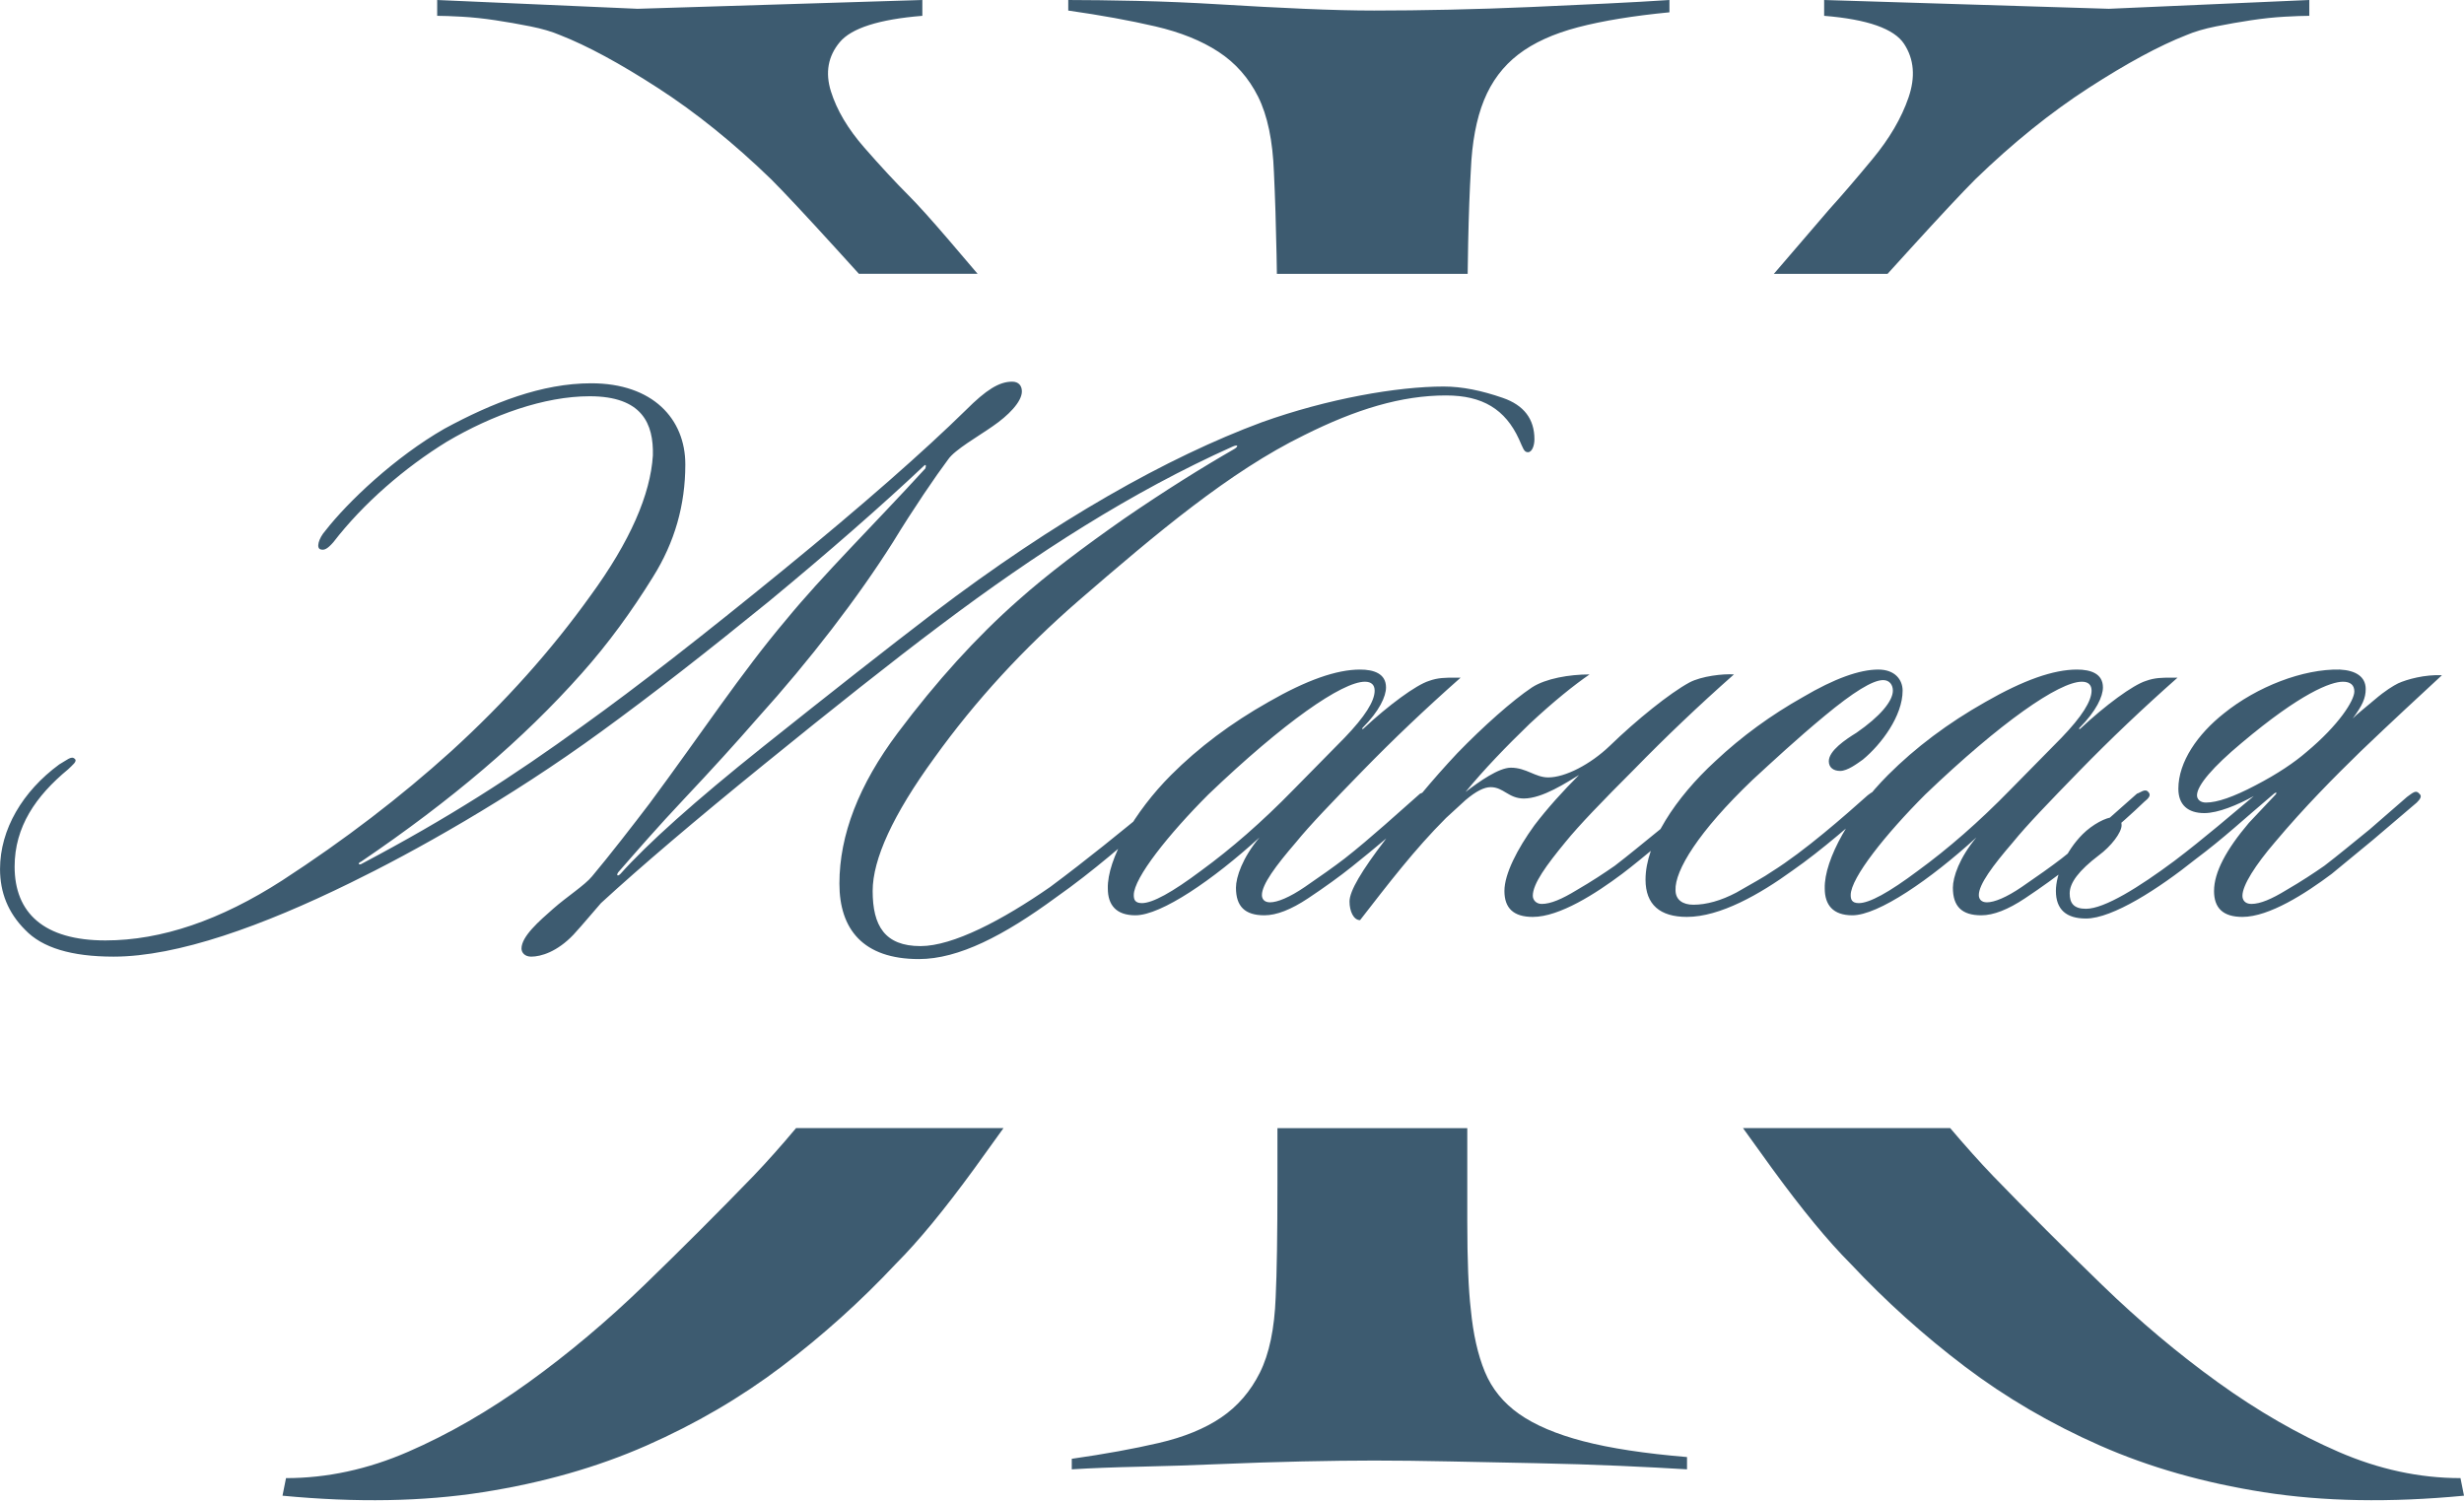<?xml version="1.0" encoding="UTF-8"?> <svg xmlns="http://www.w3.org/2000/svg" xmlns:xlink="http://www.w3.org/1999/xlink" xmlns:xodm="http://www.corel.com/coreldraw/odm/2003" xml:space="preserve" width="342.85mm" height="209.101mm" version="1.1" style="shape-rendering:geometricPrecision; text-rendering:geometricPrecision; image-rendering:optimizeQuality; fill-rule:evenodd; clip-rule:evenodd" viewBox="0 0 4981.54 3038.2"> <defs> <style type="text/css"> .fil1 {fill:#3D5B70} .fil0 {fill:#3D5B70;fill-rule:nonzero} </style> </defs> <g id="Слой_x0020_1">  <path class="fil0" d="M2923.47 799.51c73.78,0 119.69,27.87 147.57,88.54 8.2,18.04 9.84,26.23 18.04,26.23 8.2,0 13.12,-13.12 13.12,-26.23 0,-40.99 -21.32,-68.86 -63.95,-83.62 -42.63,-14.76 -81.98,-22.95 -119.69,-22.95 -93.46,0 -234.47,24.59 -367.28,72.14 -190.2,70.5 -418.11,198.4 -665.69,386.95 -90.18,68.87 -204.95,159.04 -342.68,268.9 -137.73,109.86 -234.47,196.76 -288.58,257.42 -6.56,6.56 -9.84,1.64 -1.64,-6.56 34.43,-39.35 77.06,-88.54 131.17,-145.93 54.11,-57.39 103.3,-111.5 147.57,-162.32 106.58,-118.05 203.31,-244.31 273.82,-355.8 40.99,-67.23 86.9,-134.45 111.5,-167.24 13.12,-19.68 62.31,-47.55 90.18,-67.23 31.15,-21.32 59.03,-49.19 59.03,-70.5 0,-11.48 -6.56,-19.68 -19.68,-19.68 -26.23,0 -52.47,16.4 -93.46,57.39 -85.26,83.62 -208.23,191.84 -368.92,323.01 -160.68,131.17 -295.13,236.11 -404.99,314.81 -142.65,103.3 -272.18,186.92 -449.26,280.38 -6.56,1.64 -4.92,-3.28 0,-4.92 183.64,-124.61 327.93,-247.58 445.98,-380.39 54.11,-60.67 101.66,-126.25 144.29,-195.12 44.27,-70.5 65.59,-145.93 65.59,-227.91 0,-91.82 -65.59,-163.96 -190.2,-163.96 -100.02,0 -200.03,39.35 -296.77,91.82 -100.02,57.39 -195.12,147.57 -241.03,206.59 -13.12,14.76 -19.68,36.07 -8.2,37.71 6.56,1.64 13.12,-1.64 24.59,-14.76 60.67,-78.7 144.29,-150.85 229.55,-203.32 91.82,-54.11 196.76,-91.82 288.58,-91.82 106.58,0 129.53,55.75 127.89,119.69 -4.92,78.7 -45.91,173.8 -126.25,283.66 -78.7,109.86 -172.16,214.79 -282.02,314.81 -101.66,91.82 -214.79,178.72 -341.04,260.7 -124.61,80.34 -244.31,121.33 -357.44,121.33 -124.61,0 -183.64,-55.75 -183.64,-149.21 0,-80.34 42.63,-142.65 108.22,-196.76 8.2,-8.2 19.68,-16.4 13.12,-21.32 -6.56,-6.56 -16.4,3.28 -31.15,11.48 -73.78,54.11 -119.69,131.17 -119.69,211.51 0,47.55 16.4,88.54 50.83,122.97 34.43,36.07 93.46,54.11 178.72,54.11 129.53,0 301.69,-62.31 478.77,-149.21 124.61,-60.67 319.73,-168.88 508.29,-306.61 101.66,-73.78 214.79,-162.32 337.76,-262.34 122.97,-101.66 227.91,-193.48 313.17,-273.82 4.92,-4.92 4.92,0 3.28,4.92 -106.58,116.41 -208.23,216.43 -282.02,306.61 -90.18,106.58 -172.16,231.19 -275.46,370.56 -31.15,40.99 -81.98,106.58 -116.41,147.57 -14.76,18.04 -50.83,40.99 -78.7,65.59 -27.87,24.59 -63.95,55.75 -63.95,80.34 0,8.2 6.56,16.4 19.67,16.4 19.68,0 52.47,-9.84 85.26,-44.27 19.68,-21.32 42.63,-49.19 55.75,-63.95 80.34,-73.78 190.2,-167.24 329.57,-280.38 139.37,-113.13 259.06,-208.23 357.44,-282.02 191.84,-144.29 385.31,-268.9 590.27,-360.72 11.48,-4.92 11.48,0 3.28,4.92 -65.59,37.71 -139.37,83.62 -222.99,141.01 -81.98,57.39 -154.13,111.5 -214.79,165.6 -83.62,73.78 -163.96,162.32 -242.67,267.26 -78.7,104.94 -118.05,206.59 -118.05,304.97 0,91.82 47.55,152.49 160.68,152.49 80.34,0 172.16,-47.55 277.1,-124.61 77.06,-54.11 141.01,-111.49 204.95,-165.6 8.2,-8.2 24.59,-21.32 16.4,-29.51 -6.56,-6.56 -19.67,4.92 -27.87,11.48 -63.95,52.47 -127.89,104.94 -204.95,162.32 -96.74,67.23 -196.76,119.69 -262.34,119.69 -72.14,0 -96.74,-40.99 -96.74,-111.5 0,-63.95 40.99,-154.12 124.61,-268.9 83.62,-116.41 180.36,-221.35 291.85,-318.09 157.4,-136.09 304.97,-260.7 455.82,-334.48 104.94,-52.47 196.76,-80.34 286.94,-80.34zm16.4 570.59c-18.04,0 -32.79,0 -50.83,6.56 -26.23,8.2 -81.98,49.19 -132.81,96.74 -1.64,1.64 -3.28,0 -1.64,-1.64 34.43,-34.43 47.55,-63.95 47.55,-81.98 0,-27.87 -24.59,-36.07 -52.47,-36.07 -47.55,0 -108.22,21.32 -185.28,65.59 -75.42,42.63 -141.01,91.82 -196.76,147.57 -73.78,73.78 -129.53,170.52 -127.89,229.55 0,32.79 16.4,54.11 55.75,54.11 52.47,0 157.4,-72.14 250.86,-157.4 -34.43,40.99 -47.55,80.34 -47.55,101.66 0,37.71 18.04,55.75 57.39,55.75 24.59,0 54.11,-11.48 88.54,-34.43 34.43,-22.96 63.95,-44.27 88.54,-63.95 40.99,-32.79 104.94,-85.26 152.49,-131.17 8.2,-6.56 14.76,-13.12 8.2,-19.68 -6.56,-8.2 -16.4,1.64 -22.96,3.28 -39.35,34.43 -100.02,90.18 -152.49,131.17 -21.32,16.4 -49.19,36.07 -80.34,57.39 -31.15,21.32 -55.75,31.15 -70.5,31.15 -11.48,0 -16.4,-6.56 -16.4,-14.76 0,-21.32 27.87,-59.03 68.87,-106.58 27.87,-34.43 73.78,-81.98 134.45,-144.29 62.31,-63.95 127.89,-126.25 198.39,-188.56l-13.12 0zm-160.69 26.23c0,21.32 -19.67,52.47 -60.67,95.1l-103.3 104.94c-63.95,65.58 -126.25,119.69 -186.92,163.96 -59.03,44.27 -98.38,65.58 -119.69,65.58 -14.76,0 -16.4,-8.2 -16.4,-16.4 0,-34.43 70.5,-122.97 150.85,-203.32 152.49,-145.93 270.54,-227.91 316.45,-227.91 13.12,0 19.67,6.56 19.67,18.04zm319.73 414.83c0,-24.59 27.87,-62.31 65.59,-108.22 27.87,-34.43 75.42,-83.62 139.37,-147.57 63.95,-65.58 131.17,-129.53 201.68,-191.84 -21.32,-1.64 -65.58,3.28 -90.18,16.4 -39.35,21.32 -106.58,75.42 -160.69,127.89 -39.35,37.71 -90.18,63.95 -124.61,63.95 -26.23,0 -44.27,-19.68 -75.42,-19.68 -24.59,0 -63.95,27.87 -91.82,49.19 37.71,-45.91 81.98,-91.82 129.53,-137.73 49.19,-45.91 90.18,-78.7 121.33,-100.02 -40.99,0 -88.54,8.2 -116.41,26.23 -39.35,26.24 -98.38,78.7 -150.85,132.81 -50.83,54.11 -98.38,111.49 -145.93,175.44 -47.55,62.31 -72.14,103.3 -72.14,124.61 0,19.68 8.2,37.71 21.32,37.71 57.39,-73.78 109.86,-142.65 173.8,-206.59l39.35 -36.07c21.32,-18.04 37.71,-26.24 50.83,-26.24 26.24,0 36.07,22.96 67.23,22.96 37.71,0 86.9,-32.79 111.5,-47.55 -32.79,32.79 -63.95,67.23 -90.18,101.66 -34.43,47.55 -60.67,98.38 -60.67,132.81 0,34.43 18.04,52.47 57.39,52.47 54.11,0 127.89,-47.55 180.36,-86.9 19.68,-14.76 47.55,-37.71 85.26,-68.87 37.71,-31.15 65.59,-57.39 86.9,-75.42 6.56,-6.56 11.48,-13.12 6.56,-18.04 -8.2,-8.2 -16.4,-1.64 -24.59,6.56l-77.06 65.58c-34.43,27.87 -63.95,52.47 -91.82,73.78 -21.32,14.76 -45.91,31.15 -77.06,49.19 -29.51,18.04 -52.47,27.87 -70.5,27.87 -11.48,0 -18.04,-8.2 -18.04,-16.4zm747.67 -414.83c0,-21.32 -14.76,-42.63 -49.19,-42.63 -37.71,0 -88.54,18.04 -152.49,55.75 -63.95,36.07 -122.97,78.7 -177.08,129.53 -80.34,73.78 -141.01,165.6 -141.01,239.39 0,50.83 29.51,75.42 83.62,75.42 67.23,0 147.57,-45.91 213.15,-93.46 59.03,-40.99 126.25,-100.02 172.16,-141.01 6.56,-6.56 8.2,-13.12 3.28,-18.04 -6.56,-4.92 -14.76,0 -22.96,6.56 -45.91,40.99 -127.89,113.13 -193.48,154.12 -16.4,11.48 -40.99,24.59 -72.14,42.63 -31.15,16.4 -60.67,24.59 -86.9,24.59 -21.32,0 -36.07,-9.84 -36.07,-29.51 -1.64,-39.35 45.91,-118.05 155.77,-222.99 40.99,-37.71 88.54,-81.98 145.93,-129.53 57.39,-47.55 96.74,-72.14 118.05,-72.14 13.12,0 19.68,9.84 19.68,21.32 0,21.32 -26.24,52.47 -73.78,85.26 -21.32,13.12 -55.75,36.07 -55.75,57.39 0,13.12 9.84,19.68 22.96,19.68 14.76,0 34.43,-14.76 45.91,-22.95 37.71,-31.15 80.34,-88.54 80.34,-139.37zm542.72 -26.23c-18.04,0 -32.79,0 -50.83,6.56 -26.23,8.2 -81.98,49.19 -132.81,96.74 -1.64,1.64 -3.28,0 -1.64,-1.64 34.43,-34.43 47.55,-63.95 47.55,-81.98 0,-27.87 -24.59,-36.07 -52.47,-36.07 -47.55,0 -108.22,21.32 -185.28,65.59 -75.42,42.63 -141.01,91.82 -196.76,147.57 -73.78,73.78 -129.53,170.52 -127.89,229.55 0,32.79 16.4,54.11 55.75,54.11 52.47,0 157.4,-72.14 250.86,-157.4 -34.43,40.99 -47.55,80.34 -47.55,101.66 0,37.71 18.04,55.75 57.39,55.75 24.59,0 54.11,-11.48 88.54,-34.43 34.43,-22.96 63.95,-44.27 88.54,-63.95 40.99,-32.79 104.94,-85.26 152.49,-131.17 8.2,-6.56 14.76,-13.12 8.2,-19.68 -6.56,-8.2 -16.4,1.64 -22.96,3.28 -39.35,34.43 -100.02,90.18 -152.49,131.17 -21.32,16.4 -49.19,36.07 -80.34,57.39 -31.15,21.32 -55.75,31.15 -70.5,31.15 -11.48,0 -16.4,-6.56 -16.4,-14.76 0,-21.32 27.87,-59.03 68.87,-106.58 27.87,-34.43 73.78,-81.98 134.45,-144.29 62.31,-63.95 127.89,-126.25 198.39,-188.56l-13.12 0zm-160.69 26.23c0,21.32 -19.67,52.47 -60.67,95.1l-103.3 104.94c-63.95,65.58 -126.25,119.69 -186.92,163.96 -59.03,44.27 -98.38,65.58 -119.69,65.58 -14.76,0 -16.4,-8.2 -16.4,-16.4 0,-34.43 70.5,-122.97 150.85,-203.32 152.49,-145.93 270.54,-227.91 316.45,-227.91 13.12,0 19.67,6.56 19.67,18.04zm247.58 404.99c0,34.43 18.04,52.47 57.39,52.47 54.11,0 127.89,-47.55 180.36,-86.9l83.62 -68.87 88.54 -75.42c6.56,-6.56 11.48,-13.12 4.92,-18.04 -6.56,-8.2 -13.12,-1.64 -24.59,6.56l-75.42 65.58c-34.43,27.87 -63.95,52.47 -91.82,73.78 -21.32,14.76 -45.91,31.15 -77.06,49.19 -29.51,18.04 -52.47,27.87 -70.5,27.87 -13.12,0 -18.04,-8.2 -18.04,-16.4 0,-21.32 26.24,-62.31 65.59,-108.22 60.67,-72.14 119.69,-131.44 173.8,-184.19 63.95,-61.21 119.69,-112.59 163.96,-153.58 -34.43,-1.64 -70.5,8.2 -88.54,16.4 -9.84,4.92 -26.23,14.76 -47.55,33.07 -21.32,18.04 -36.07,29.51 -44.27,37.99 19.68,-26.51 26.24,-41.26 26.24,-59.57 0,-24.59 -19.68,-37.71 -52.47,-39.35 -73.78,-1.64 -167.24,34.43 -234.47,88.81 -52.47,41.54 -91.82,97.56 -91.82,152.21 0,32.79 19.67,49.19 52.47,49.19 27.87,0 67.23,-16.4 100.02,-34.43 -39.35,32.79 -100.02,85.26 -160.69,131.17 -70.5,52.47 -141.01,96.74 -178.72,96.74 -24.59,0 -32.79,-11.48 -32.79,-31.15 0,-21.32 18.04,-45.91 59.03,-77.06 24.59,-18.04 45.91,-45.91 45.91,-60.67 0,-8.2 -3.28,-16.4 -16.4,-16.4 -14.76,0 -42.63,14.76 -62.31,34.43 -34.43,34.43 -54.11,81.98 -54.11,114.77 0,37.71 21.32,55.75 60.67,55.75 54.11,0 147.57,-60.67 221.35,-119.69 59.03,-44.27 95.1,-78.7 159.04,-132.81 6.56,-4.92 4.92,0 3.28,1.64l-54.11 57.39c-45.91,54.11 -70.5,100.02 -70.5,137.73zm-34.43 -193.48c0,-19.95 32.79,-57.93 90.18,-105.76 119.69,-100.84 180.36,-123.79 204.95,-123.79 14.76,0 22.95,6.56 22.95,19.68 0,18.31 -31.15,67.77 -96.74,122.43 -24.59,21.32 -59.03,44.54 -103.3,67.5 -44.27,23.23 -77.06,34.71 -100.02,34.71 -11.48,0 -18.04,-6.56 -18.04,-14.76z"></path> <path class="fil1" d="M3410.71 2970.68c-37.91,-2.37 -83.52,-4.74 -136.83,-7.11 -53.31,-2.37 -109.58,-4.15 -168.81,-5.33 -59.23,-1.18 -117.28,-2.37 -174.14,-3.55 -56.86,-1.18 -107.8,-1.78 -152.82,-1.78 -42.65,0 -91.22,0.59 -145.71,1.78 -54.49,1.19 -109.58,2.96 -165.26,5.33 -55.68,2.37 -110.17,4.15 -163.48,5.33 -53.31,1.18 -98.92,2.96 -136.83,5.33l0 -21.32c66.34,-9.48 124.98,-20.14 175.92,-31.98 50.94,-11.85 92.99,-29.02 126.16,-51.53 33.17,-22.51 59.23,-52.72 78.19,-90.62 18.95,-37.91 29.62,-88.85 31.99,-152.82 2.37,-49.76 3.55,-126.17 3.55,-229.23l0 -112.36 383.82 0 0 188.77c0,78.19 2.37,137.42 7.11,177.7 4.74,49.76 14.22,91.81 28.43,126.17 14.22,34.35 37.32,62.78 69.3,85.29 31.99,22.51 75.23,40.87 129.72,55.09 54.49,14.22 124.39,24.88 209.68,31.98l0 24.88zm-2839.58 53.31l7.11 -35.54c82.92,0 165.26,-17.77 247,-53.31 81.74,-35.54 162.89,-82.33 243.44,-140.38 80.56,-58.05 158.74,-123.79 234.56,-197.24 75.82,-73.45 149.26,-146.89 220.34,-220.34 27.3,-28.55 55.91,-60.67 85.81,-96.36l419.39 0c-19.91,27.94 -39.64,55.32 -59.19,82.15 -60.42,82.92 -113.13,146.9 -158.15,191.91 -71.08,75.82 -148.08,145.12 -231.01,207.9 -82.92,62.79 -174.14,116.09 -273.65,159.93 -99.51,43.83 -209.68,75.22 -330.52,94.18 -120.83,18.95 -255.88,21.32 -405.15,7.11zm4410.42 0c-149.26,14.22 -284.31,11.85 -405.15,-7.11 -120.83,-18.95 -231.01,-50.35 -330.52,-94.18 -99.51,-43.83 -190.73,-97.14 -273.65,-159.93 -82.92,-62.79 -159.93,-132.09 -231.01,-207.9 -45.02,-45.02 -97.73,-108.99 -158.15,-191.91 -19.54,-26.82 -39.27,-54.21 -59.19,-82.15l418.9 0c30.23,35.7 59,67.82 86.3,96.36 71.08,73.45 144.53,146.89 220.34,220.34 75.82,73.45 154,139.2 234.56,197.24 80.55,58.05 161.7,104.84 243.44,140.38 81.74,35.54 164.07,53.31 247,53.31l7.11 35.54z"></path> <path class="fil1" d="M2581.52 553.62c-0.19,-12.89 -0.41,-25.66 -0.65,-38.3 -1.19,-61.6 -2.96,-117.28 -5.33,-167.03 -2.37,-63.97 -13.03,-114.91 -31.99,-152.82 -18.95,-37.91 -45.61,-68.12 -79.96,-90.63 -34.35,-22.51 -77,-39.69 -127.94,-51.53 -50.94,-11.85 -109.58,-22.51 -175.92,-31.98l0 -21.32c37.91,0 84.11,0.59 138.6,1.78 54.49,1.18 110.77,3.55 168.81,7.11 58.05,3.55 114.32,6.52 168.81,8.88 54.49,2.37 101.88,3.55 142.16,3.55 47.39,0 98.32,-0.59 152.82,-1.78 54.49,-1.19 108.99,-2.96 163.48,-5.33 54.49,-2.37 106.03,-4.74 154.6,-7.11 48.57,-2.37 90.62,-4.74 126.16,-7.11l0 24.88c-73.45,7.11 -135.05,17.18 -184.8,30.21 -49.75,13.03 -90.03,31.39 -120.83,55.09 -30.8,23.69 -53.9,54.49 -69.3,92.4 -15.4,37.91 -24.29,85.29 -26.65,142.16 -2.37,40.28 -4.15,88.85 -5.33,145.71 -0.41,19.9 -0.76,40.96 -1.03,63.18l-385.7 0zm-845.01 0c-16.13,-17.82 -32.02,-35.33 -47.68,-52.52 -60.42,-66.34 -103.66,-112.54 -129.72,-138.6 -75.82,-73.45 -152.23,-135.05 -229.23,-184.8 -77,-49.75 -142.75,-85.29 -197.24,-106.62 -16.58,-7.11 -36.72,-13.03 -60.42,-17.77 -23.69,-4.74 -47.39,-8.88 -71.08,-12.44 -23.69,-3.55 -46.2,-5.92 -67.52,-7.11 -21.32,-1.18 -37.91,-1.78 -49.75,-1.78l0 -31.98 405.15 17.77 575.73 -17.77 0 31.98c-87.66,7.11 -143.34,24.88 -167.03,53.31 -23.69,28.43 -29.62,61.6 -17.77,99.51 11.85,37.91 34.35,75.82 67.52,113.73 33.17,37.91 62.79,69.89 88.85,95.96 18.95,18.95 46.2,49.16 81.74,90.62 18.36,21.42 37.82,44.25 58.39,68.51l-239.94 0zm1849.83 0c49.32,-57.39 86.74,-100.96 112.24,-130.71 23.69,-26.06 52.72,-59.82 87.07,-101.29 34.36,-41.46 58.64,-82.93 72.86,-124.39 14.22,-41.46 11.25,-77.59 -8.88,-108.39 -20.14,-30.8 -74.04,-49.76 -161.7,-56.86l0 -31.98 575.73 17.77 405.15 -17.77 0 31.98c-11.85,0 -28.43,0.59 -49.75,1.78 -21.32,1.19 -43.83,3.55 -67.52,7.11 -23.69,3.55 -47.39,7.7 -71.08,12.44 -23.69,4.74 -43.83,10.66 -60.42,17.77 -54.49,21.32 -120.24,56.86 -197.24,106.62 -77,49.76 -153.41,111.36 -229.23,184.8 -26.06,26.06 -69.3,72.26 -129.72,138.6 -15.65,17.19 -31.55,34.7 -47.68,52.52l-229.82 0z"></path> </g> </svg> 